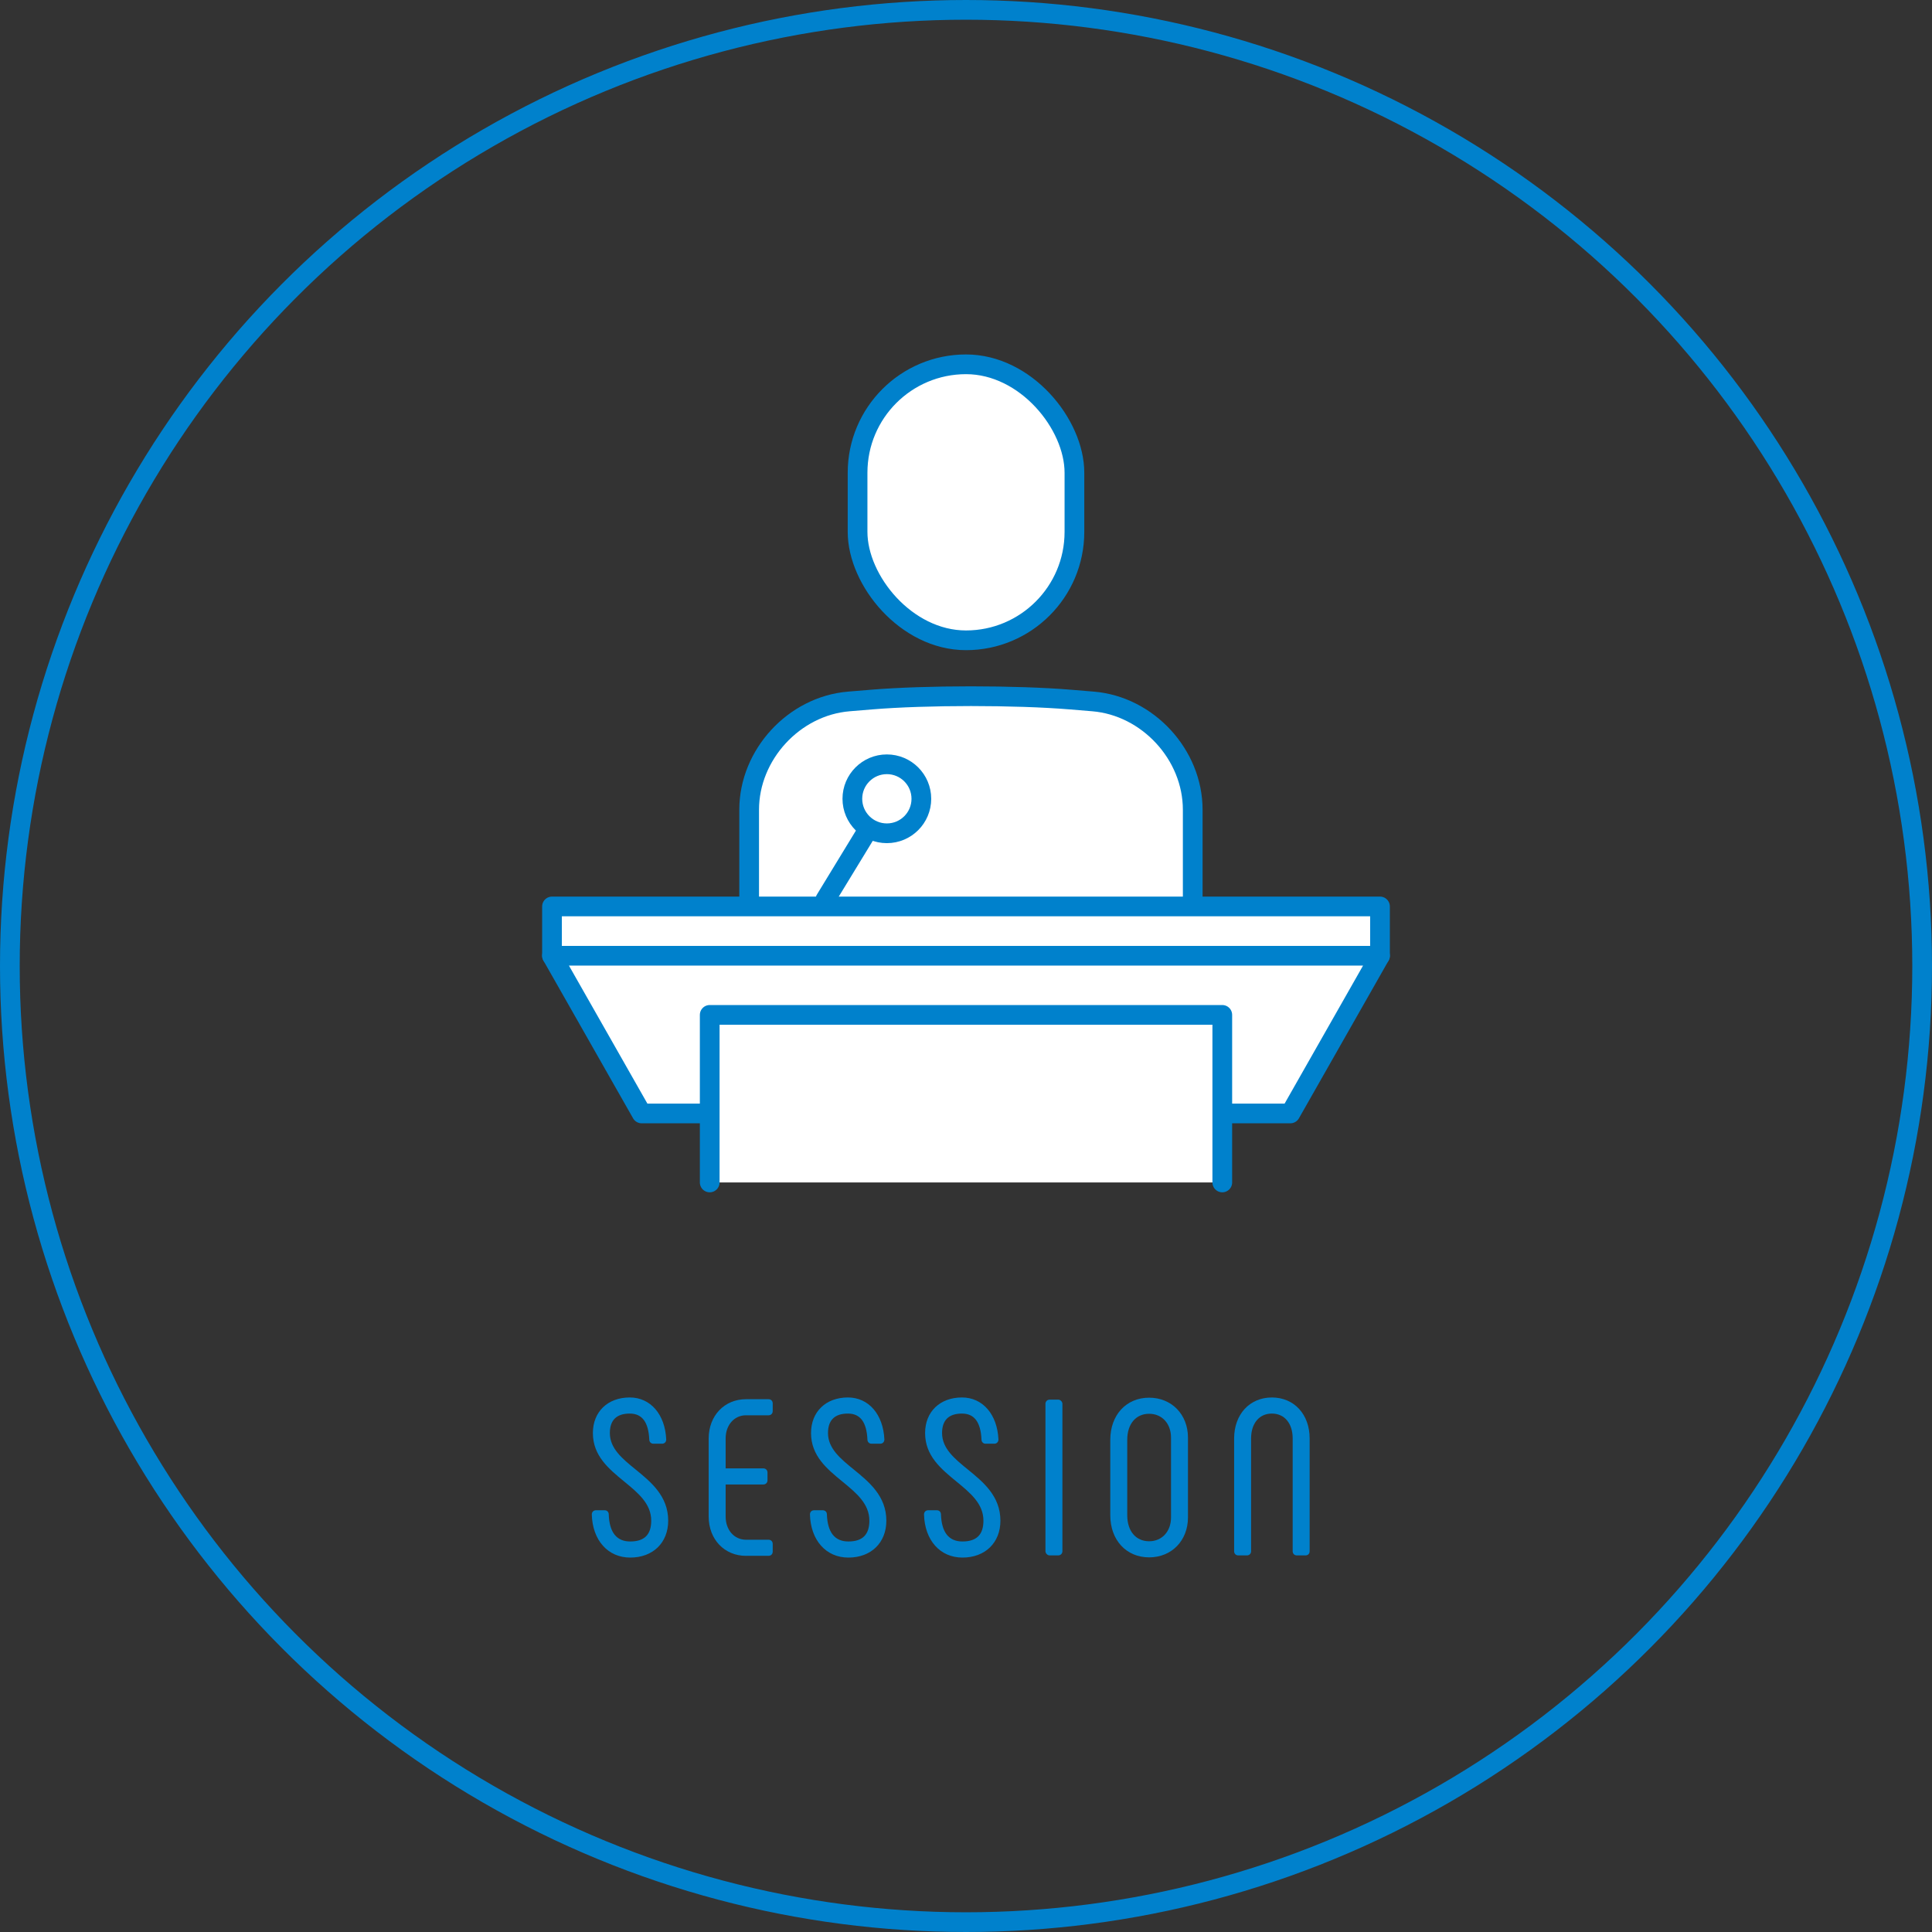 <?xml version="1.0" encoding="UTF-8"?>
<svg id="_レイヤー_2" data-name="レイヤー_2" xmlns="http://www.w3.org/2000/svg" viewBox="0 0 196 196">
  <rect x="0" y="0" width="196" height="196" fill="#333333" stroke="none"/>
  <defs>
    <style>
      .cls-1 {
        fill: none;
      }

      .cls-1, .cls-2 {
        stroke: #0081cc;
        stroke-linecap: round;
        stroke-linejoin: round;
        stroke-width: 2px;
      }

      .cls-2, .cls-3 {
        fill: #fff;
      }

      .cls-4 {
        fill: #0081cc;
      }
    </style>
  </defs>
  <g id="_アウトライン" data-name="アウトライン">
    <g>
      <circle class="cls-1" cx="98" cy="98" r="97"/>
      <g>
        <path class="cls-4" d="M63.934,158.015c-2.262,0-3.828-1.758-3.896-4.375,0-.249.176-.426.42-.426h.88c.244,0,.42.177.42.42.062,1.821.794,2.748,2.176,2.748,1.435,0,2.132-.69,2.132-2.11,0-1.725-1.331-2.816-2.74-3.972-1.562-1.282-3.178-2.606-3.178-4.917,0-2.16,1.504-3.611,3.743-3.611,2.097,0,3.583,1.713,3.698,4.262,0,.253-.176.43-.42.43h-.88c-.243,0-.42-.177-.42-.42-.081-1.772-.728-2.638-1.978-2.638-1.342,0-2.022.666-2.022,1.978,0,1.567,1.269,2.601,2.613,3.695,1.55,1.262,3.306,2.693,3.306,5.194,0,2.238-1.548,3.743-3.853,3.743Z"/>
        <path class="cls-4" d="M75.682,157.839c-2.194,0-3.787-1.676-3.787-3.985v-7.921c0-2.309,1.593-3.985,3.787-3.985h2.289c.243,0,.42.177.42.42v.792c0,.243-.177.42-.42.42h-2.289c-1.197,0-2.066.989-2.066,2.353v3.034h3.826c.244,0,.42.177.42.42v.792c0,.243-.177.42-.42.42h-3.826v3.254c0,1.363.869,2.352,2.066,2.352h2.289c.243,0,.42.177.42.42v.792c0,.244-.177.42-.42.42h-2.289Z"/>
        <path class="cls-4" d="M86.065,158.015c-2.262,0-3.828-1.758-3.896-4.375,0-.249.176-.426.42-.426h.88c.244,0,.42.177.42.42.062,1.821.794,2.748,2.176,2.748,1.435,0,2.132-.69,2.132-2.11,0-1.725-1.331-2.816-2.74-3.972-1.562-1.282-3.178-2.606-3.178-4.917,0-2.16,1.504-3.611,3.743-3.611,2.097,0,3.583,1.713,3.698,4.262,0,.253-.176.43-.42.43h-.88c-.243,0-.42-.177-.42-.42-.081-1.772-.728-2.638-1.978-2.638-1.342,0-2.022.666-2.022,1.978,0,1.567,1.269,2.601,2.613,3.695,1.549,1.262,3.306,2.693,3.306,5.194,0,2.238-1.548,3.743-3.853,3.743Z"/>
        <path class="cls-4" d="M97.637,158.015c-2.262,0-3.828-1.758-3.896-4.375,0-.249.176-.426.42-.426h.88c.244,0,.42.177.42.42.062,1.821.794,2.748,2.176,2.748,1.435,0,2.132-.69,2.132-2.11,0-1.725-1.331-2.816-2.74-3.972-1.562-1.282-3.178-2.606-3.178-4.917,0-2.16,1.504-3.611,3.743-3.611,2.097,0,3.583,1.713,3.698,4.262,0,.253-.176.43-.42.43h-.88c-.243,0-.42-.177-.42-.42-.081-1.772-.728-2.638-1.978-2.638-1.342,0-2.022.666-2.022,1.978,0,1.567,1.269,2.601,2.613,3.695,1.55,1.262,3.306,2.693,3.306,5.194,0,2.238-1.548,3.743-3.853,3.743Z"/>
        <rect class="cls-4" x="106.06" y="141.992" width="1.721" height="15.803" rx=".42" ry=".42"/>
        <path class="cls-4" d="M116.579,157.993c-2.32,0-3.941-1.756-3.941-4.271v-7.657c0-2.515,1.621-4.271,3.941-4.271,2.283,0,3.94,1.704,3.94,4.051v8.097c0,2.347-1.657,4.051-3.94,4.051ZM116.579,143.427c-1.349,0-2.22,1.036-2.22,2.638v7.657c0,1.603.872,2.638,2.22,2.638,1.307,0,2.22-.995,2.22-2.418v-8.097c0-1.424-.913-2.418-2.22-2.418Z"/>
        <path class="cls-4" d="M131.561,157.795c-.243,0-.42-.177-.42-.42v-11.441c0-1.536-.828-2.528-2.11-2.528s-2.11.992-2.11,2.528v11.441c0,.244-.177.42-.42.42h-.88c-.244,0-.42-.177-.42-.42v-11.441c0-2.45,1.575-4.161,3.831-4.161s3.831,1.711,3.831,4.161v11.441c0,.244-.177.42-.42.42h-.88Z"/>
      </g>
      <g>
        <g>
          <g>
            <path class="cls-3" d="M121,104.811c0,5.582-4.567,10.148-10.148,10.148h-24.703c-5.582,0-10.148-4.567-10.148-10.148v-22.665c0-5.582,4.551-10.525,10.114-10.985l2.272-.188c5.563-.46,14.665-.46,20.228,0l2.272.188c5.563.46,10.114,5.403,10.114,10.985v22.665Z"/>
            <path class="cls-1" d="M121,104.811c0,5.582-4.567,10.148-10.148,10.148h-24.703c-5.582,0-10.148-4.567-10.148-10.148v-22.665c0-5.582,4.551-10.525,10.114-10.985l2.272-.188c5.563-.46,14.665-.46,20.228,0l2.272.188c5.563.46,10.114,5.403,10.114,10.985v22.665Z"/>
          </g>
          <rect class="cls-2" x="56" y="91.959" width="84" height="5"/>
          <polygon class="cls-2" points="130.904 112.959 65.096 112.959 56 96.959 140 96.959 130.904 112.959"/>
          <polyline class="cls-2" points="72 119.959 72 102.959 124 102.959 124 119.959"/>
          <line class="cls-2" x1="89.961" y1="81.052" x2="83.726" y2="91.278"/>
          <circle class="cls-2" cx="89.971" cy="81.036" r="3.5"/>
        </g>
        <rect class="cls-2" x="87" y="36.959" width="22" height="28" rx="11" ry="11"/>
      </g>
    </g>
  </g>
</svg>